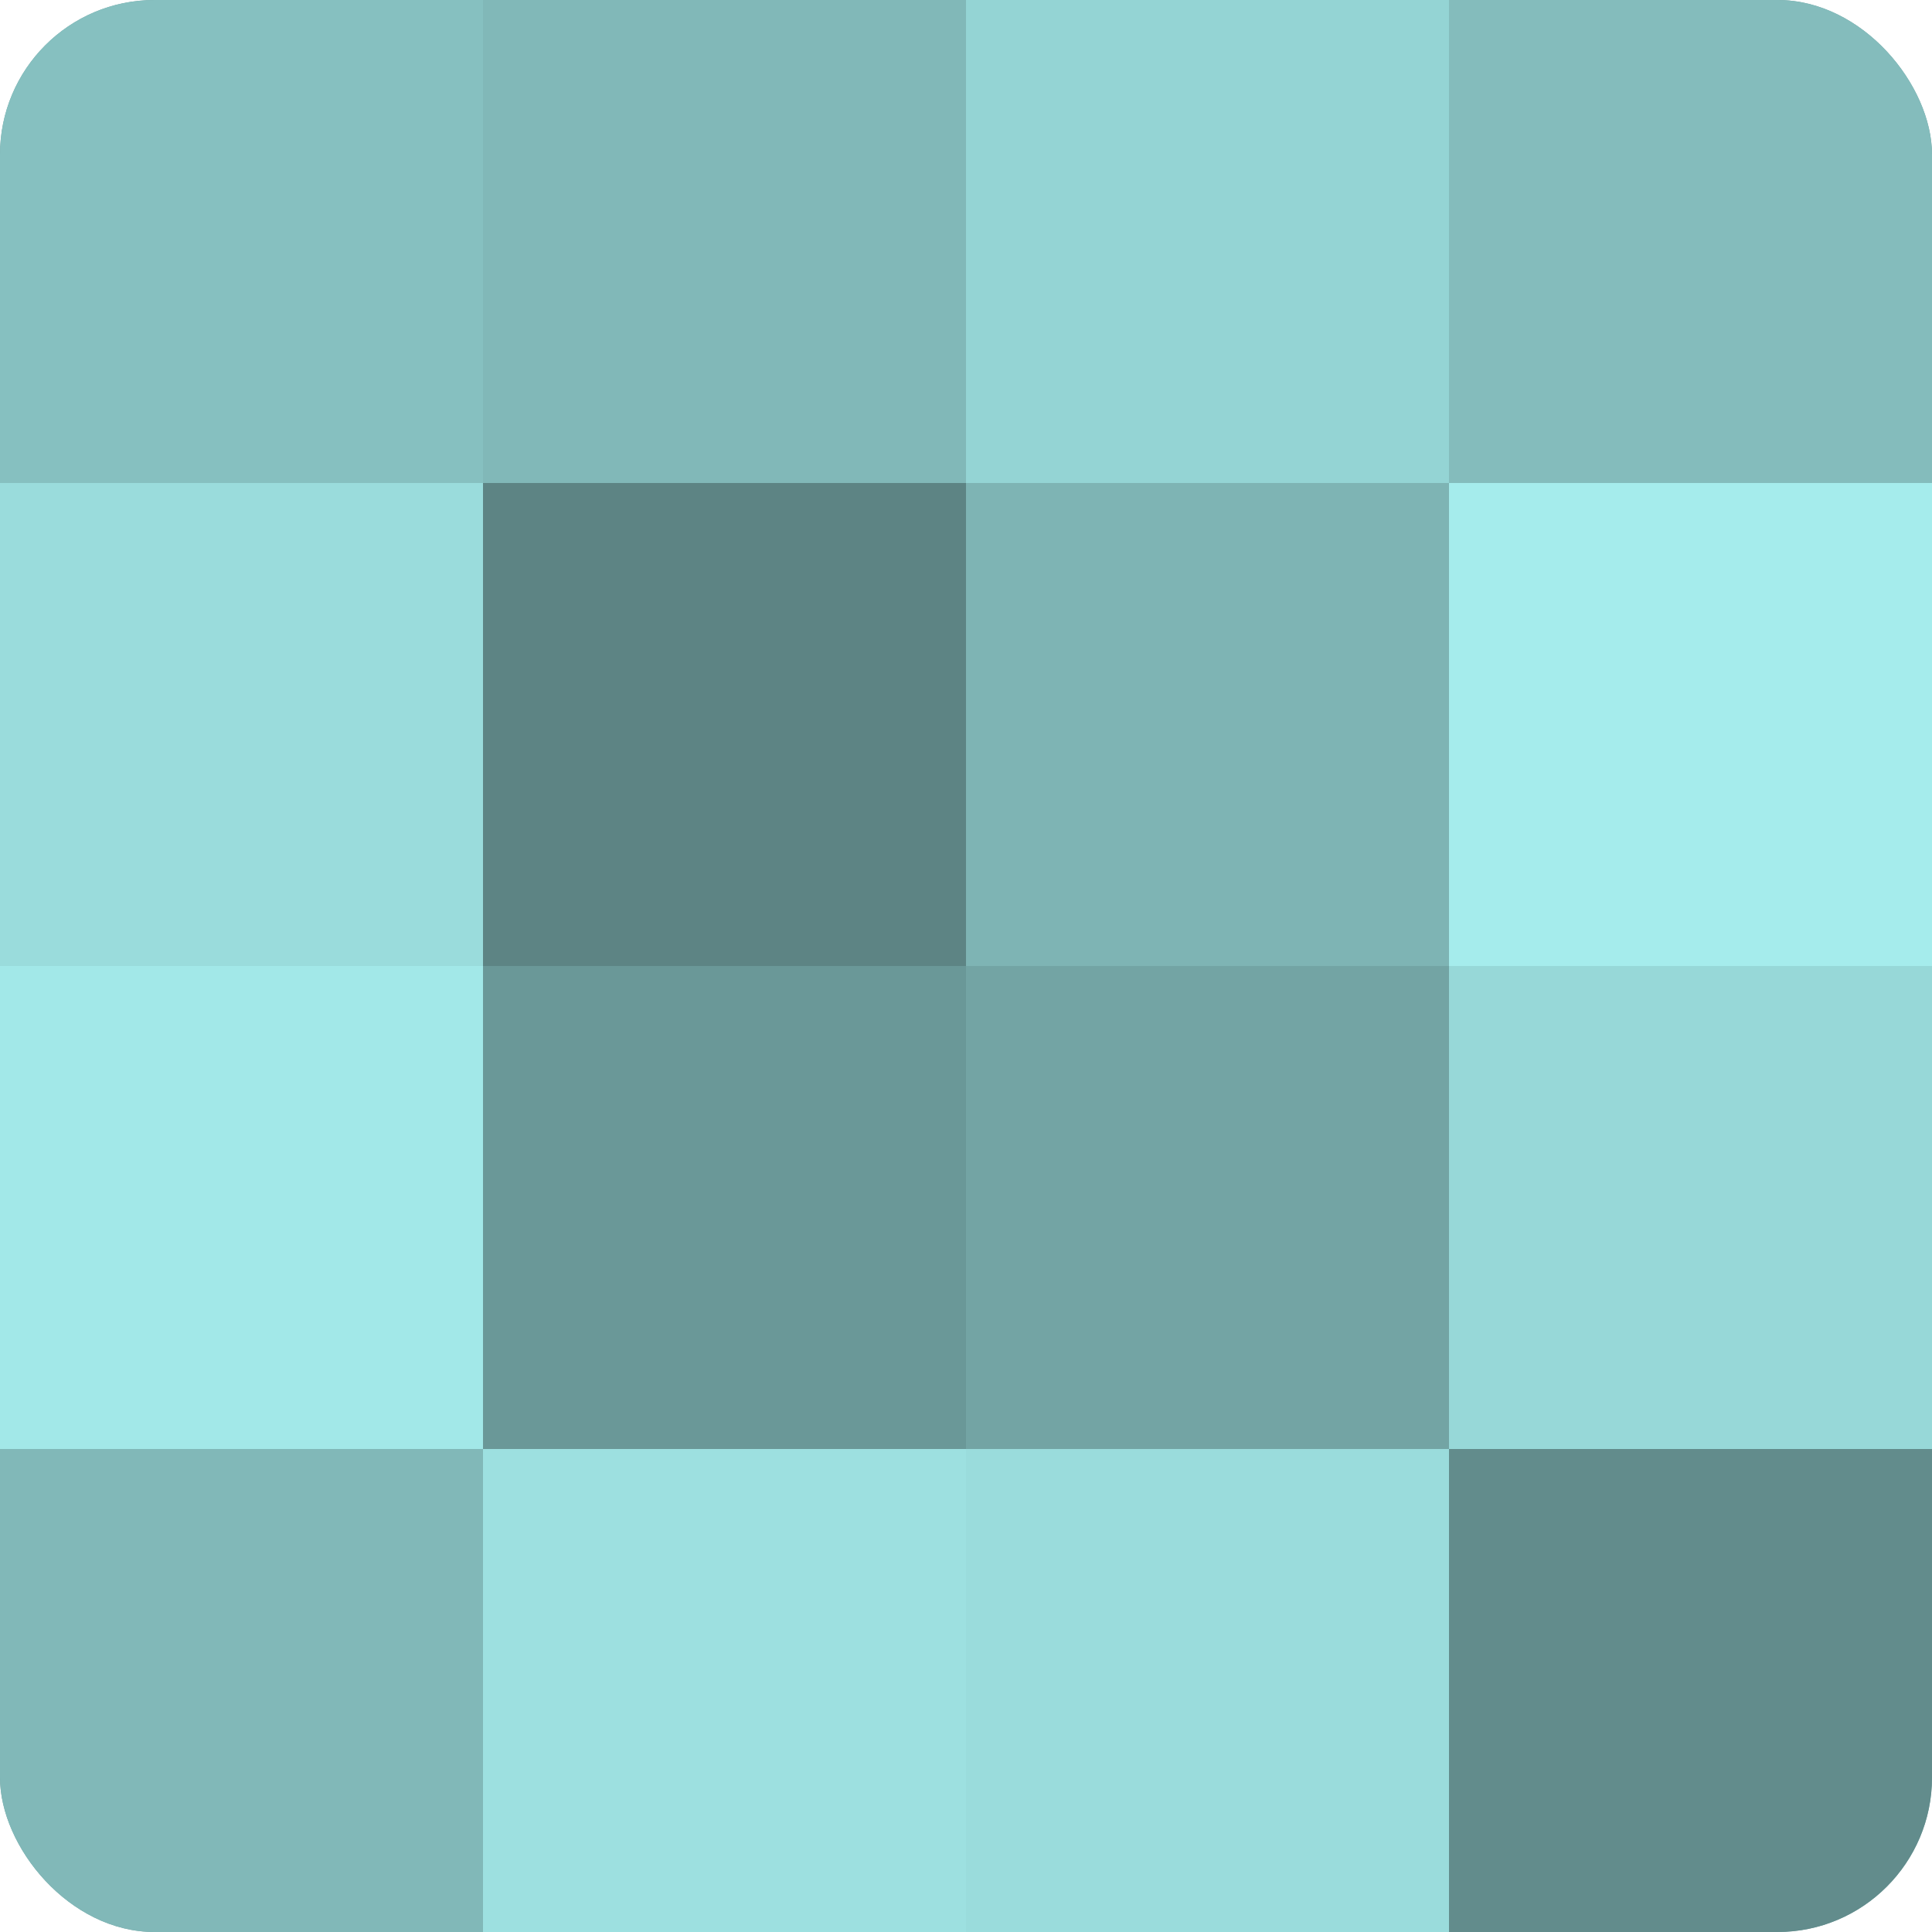 <?xml version="1.0" encoding="UTF-8"?>
<svg xmlns="http://www.w3.org/2000/svg" width="60" height="60" viewBox="0 0 100 100" preserveAspectRatio="xMidYMid meet"><defs><clipPath id="c" width="100" height="100"><rect width="100" height="100" rx="8" ry="8"/></clipPath></defs><g clip-path="url(#c)"><rect width="100" height="100" fill="#70a0a0"/><rect width="25" height="25" fill="#86c0c0"/><rect y="25" width="25" height="25" fill="#9adcdc"/><rect y="50" width="25" height="25" fill="#a2e8e8"/><rect y="75" width="25" height="25" fill="#81b8b8"/><rect x="25" width="25" height="25" fill="#81b8b8"/><rect x="25" y="25" width="25" height="25" fill="#5d8484"/><rect x="25" y="50" width="25" height="25" fill="#6a9898"/><rect x="25" y="75" width="25" height="25" fill="#9de0e0"/><rect x="50" width="25" height="25" fill="#94d4d4"/><rect x="50" y="25" width="25" height="25" fill="#7eb4b4"/><rect x="50" y="50" width="25" height="25" fill="#73a4a4"/><rect x="50" y="75" width="25" height="25" fill="#9adcdc"/><rect x="75" width="25" height="25" fill="#84bcbc"/><rect x="75" y="25" width="25" height="25" fill="#a5ecec"/><rect x="75" y="50" width="25" height="25" fill="#97d8d8"/><rect x="75" y="75" width="25" height="25" fill="#628c8c"/></g></svg>
